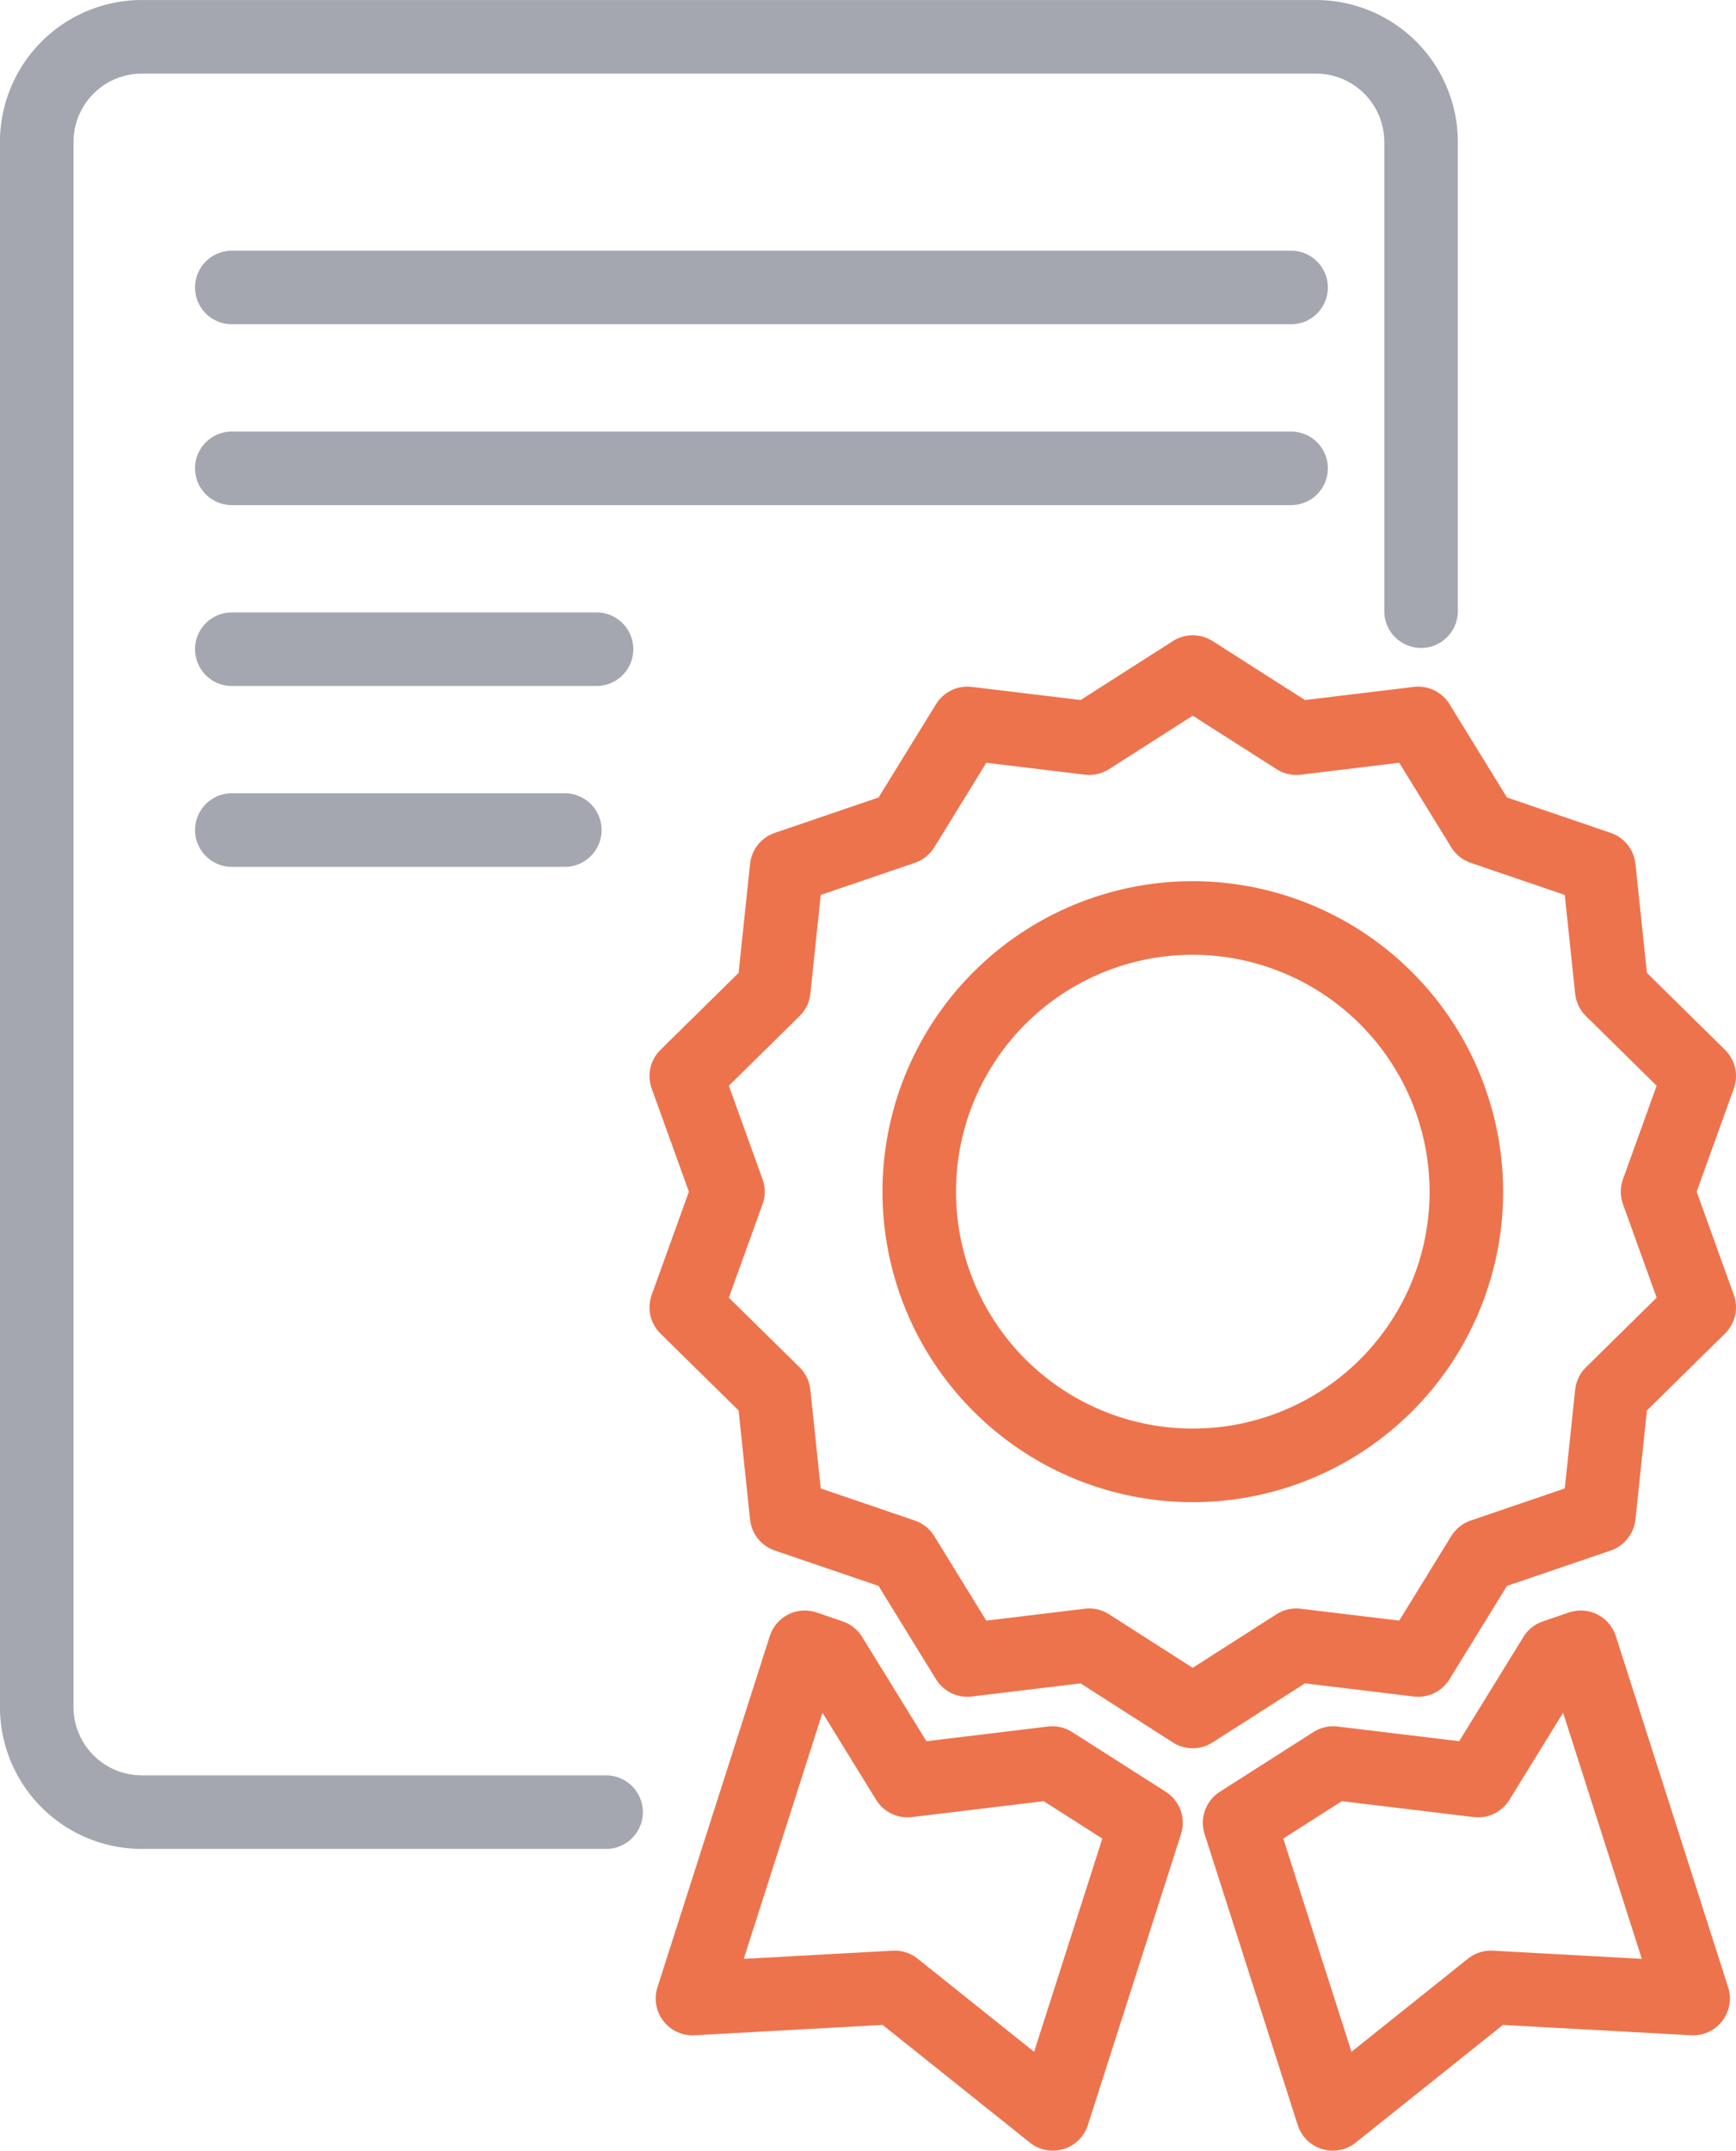 <svg xmlns="http://www.w3.org/2000/svg" width="70.815" height="87.684" viewBox="0 0 70.815 87.684">
  <g id="Group_1341" data-name="Group 1341" transform="translate(-840.911 -6925.347)">
    <g id="Group_1340" data-name="Group 1340" transform="translate(-82 70)" opacity="0.41">
      <path id="Path_1659" data-name="Path 1659" d="M947.634,6929.229H928.7a4.289,4.289,0,0,1-4.291-4.291v-63.8a4.29,4.29,0,0,1,4.291-4.29h47.89a4.29,4.29,0,0,1,4.289,4.29v19.126" fill="none" stroke="#1f273d" stroke-linecap="round" stroke-linejoin="round" stroke-width="3"/>
      <line id="Line_188" data-name="Line 188" x2="43.21" transform="translate(932.367 6867.067)" fill="none" stroke="#1f273d" stroke-linecap="round" stroke-linejoin="round" stroke-width="3"/>
      <line id="Line_189" data-name="Line 189" x2="43.21" transform="translate(932.367 6874.441)" fill="none" stroke="#1f273d" stroke-linecap="round" stroke-linejoin="round" stroke-width="3"/>
      <line id="Line_190" data-name="Line 190" x2="14.878" transform="translate(932.367 6881.815)" fill="none" stroke="#1f273d" stroke-linecap="round" stroke-linejoin="round" stroke-width="3"/>
      <line id="Line_191" data-name="Line 191" x2="13.584" transform="translate(932.367 6889.189)" fill="none" stroke="#1f273d" stroke-linecap="round" stroke-linejoin="round" stroke-width="3"/>
    </g>
    <path id="Path_1660" data-name="Path 1660" d="M980.762,6923.025l2.626-4.265,4.744-1.617.525-4.982,3.569-3.513-1.7-4.715,1.7-4.715-3.569-3.514-.525-4.98-4.744-1.619-2.626-4.264-4.971.6-4.226-2.695-4.22,2.695-4.973-.6-2.627,4.264L955,6890.724l-.525,4.98-3.569,3.514,1.7,4.715-1.7,4.716,3.569,3.512.525,4.982,4.743,1.617,2.627,4.265,4.973-.6,4.22,2.7,4.226-2.7Z" transform="translate(-82 70)" fill="none" stroke="#ed734d" stroke-linecap="round" stroke-linejoin="round" stroke-width="3"/>
    <path id="Path_1661" data-name="Path 1661" d="M971.565,6892.773a11.159,11.159,0,1,0,11.162,11.16A11.174,11.174,0,0,0,971.565,6892.773Z" transform="translate(-82 70)" fill="none" stroke="#ed734d" stroke-linecap="round" stroke-linejoin="round" stroke-width="3"/>
    <path id="Path_1662" data-name="Path 1662" d="M965.839,6927.228l-5.911.713-3.126-5.07-1.061-.363-4.583,14.32,8.248-.453,6.453,5.156,3.8-11.868Z" transform="translate(-82 70)" fill="none" stroke="#ed734d" stroke-linecap="round" stroke-linejoin="round" stroke-width="3"/>
    <path id="Path_1663" data-name="Path 1663" d="M986.332,6922.871l-3.125,5.07-5.912-.713-3.818,2.435,3.8,11.868,6.452-5.156,8.248.453-4.582-14.32Z" transform="translate(-82 70)" fill="none" stroke="#ed734d" stroke-linecap="round" stroke-linejoin="round" stroke-width="3"/>
  </g>
</svg>
